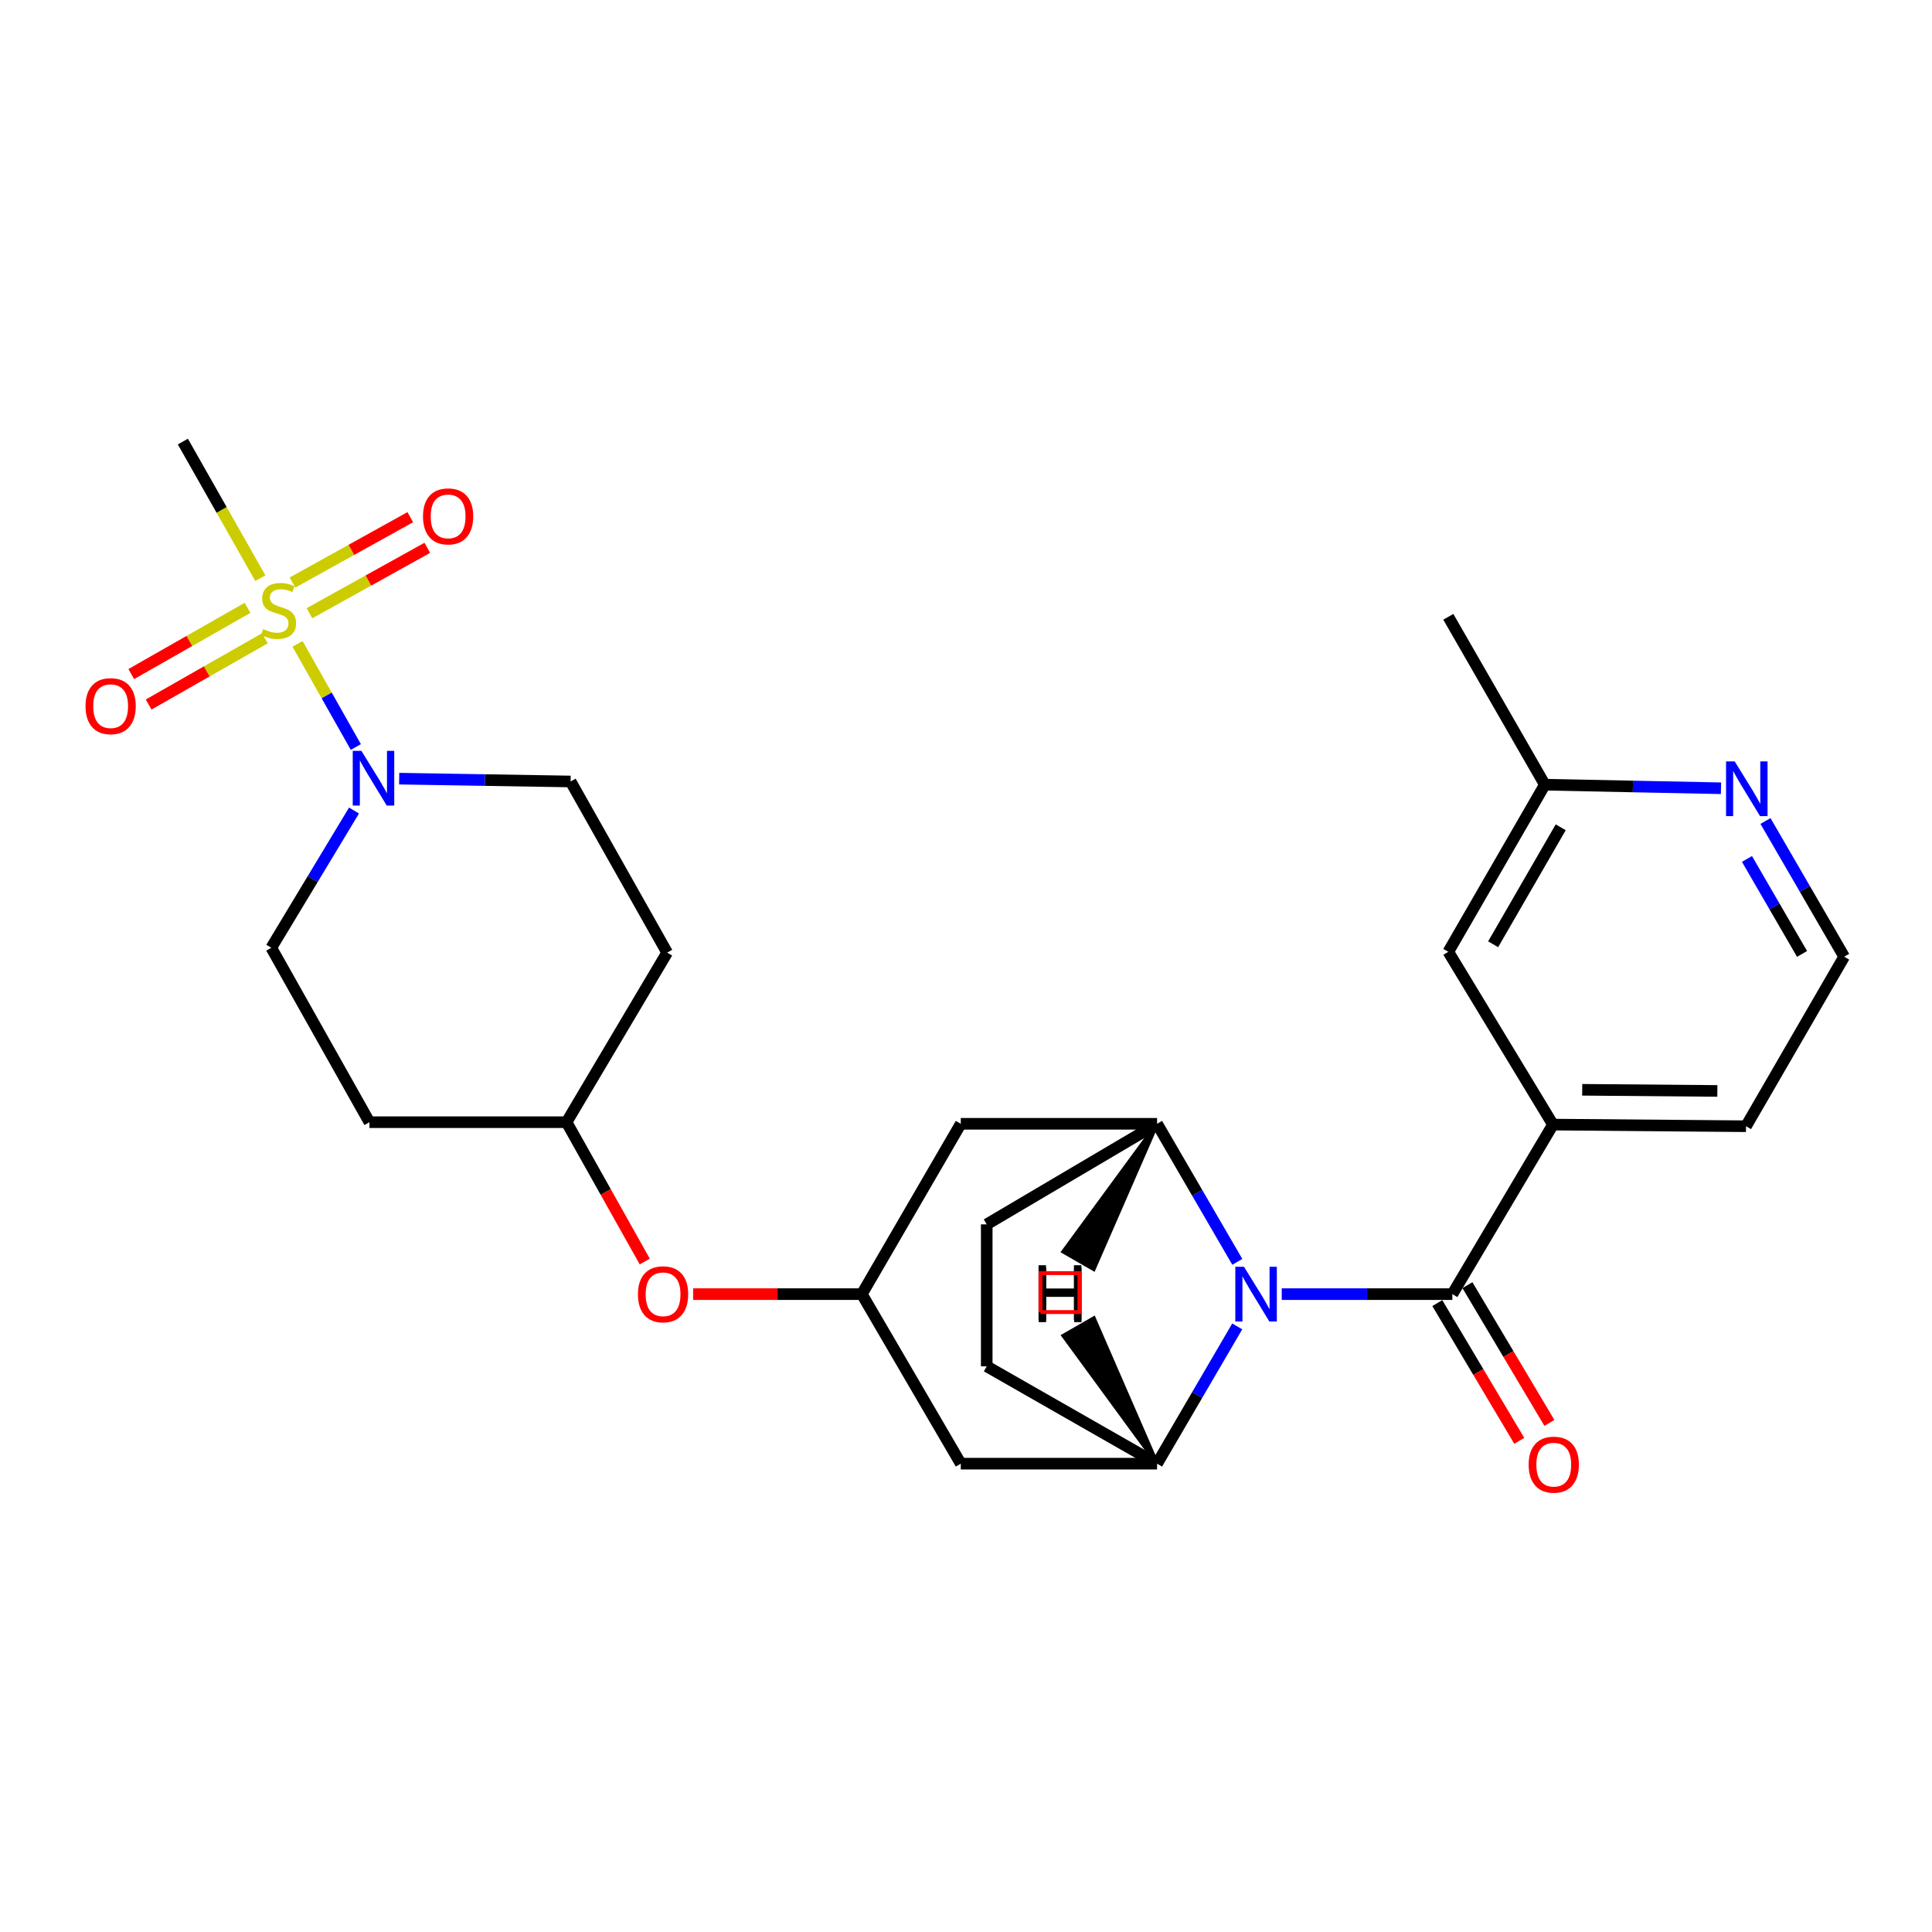 <?xml version='1.0' encoding='iso-8859-1'?>
<svg version='1.1' baseProfile='full'
              xmlns='http://www.w3.org/2000/svg'
                      xmlns:rdkit='http://www.rdkit.org/xml'
                      xmlns:xlink='http://www.w3.org/1999/xlink'
                  xml:space='preserve'
width='1000px' height='1000px' viewBox='0 0 1000 1000'>
<!-- END OF HEADER -->
<rect style='opacity:1.0;fill:#FFFFFF;stroke:none' width='1000' height='1000' x='0' y='0'> </rect>
<path class='bond-2' d='M 154.008,333.273 L 169.097,359.963' style='fill:none;fill-rule:evenodd;stroke:#CCCC00;stroke-width:6px;stroke-linecap:butt;stroke-linejoin:miter;stroke-opacity:1' />
<path class='bond-2' d='M 169.097,359.963 L 184.186,386.654' style='fill:none;fill-rule:evenodd;stroke:#0000FF;stroke-width:6px;stroke-linecap:butt;stroke-linejoin:miter;stroke-opacity:1' />
<path class='bond-9' d='M 128.112,314.616 L 98.029,331.759' style='fill:none;fill-rule:evenodd;stroke:#CCCC00;stroke-width:6px;stroke-linecap:butt;stroke-linejoin:miter;stroke-opacity:1' />
<path class='bond-9' d='M 98.029,331.759 L 67.947,348.902' style='fill:none;fill-rule:evenodd;stroke:#FF0000;stroke-width:6px;stroke-linecap:butt;stroke-linejoin:miter;stroke-opacity:1' />
<path class='bond-9' d='M 137.095,330.378 L 107.012,347.521' style='fill:none;fill-rule:evenodd;stroke:#CCCC00;stroke-width:6px;stroke-linecap:butt;stroke-linejoin:miter;stroke-opacity:1' />
<path class='bond-9' d='M 107.012,347.521 L 76.93,364.664' style='fill:none;fill-rule:evenodd;stroke:#FF0000;stroke-width:6px;stroke-linecap:butt;stroke-linejoin:miter;stroke-opacity:1' />
<path class='bond-10' d='M 160.174,317.399 L 190.671,300.479' style='fill:none;fill-rule:evenodd;stroke:#CCCC00;stroke-width:6px;stroke-linecap:butt;stroke-linejoin:miter;stroke-opacity:1' />
<path class='bond-10' d='M 190.671,300.479 L 221.167,283.558' style='fill:none;fill-rule:evenodd;stroke:#FF0000;stroke-width:6px;stroke-linecap:butt;stroke-linejoin:miter;stroke-opacity:1' />
<path class='bond-10' d='M 151.372,301.535 L 181.869,284.614' style='fill:none;fill-rule:evenodd;stroke:#CCCC00;stroke-width:6px;stroke-linecap:butt;stroke-linejoin:miter;stroke-opacity:1' />
<path class='bond-10' d='M 181.869,284.614 L 212.365,267.694' style='fill:none;fill-rule:evenodd;stroke:#FF0000;stroke-width:6px;stroke-linecap:butt;stroke-linejoin:miter;stroke-opacity:1' />
<path class='bond-22' d='M 134.753,299.267 L 114.704,263.914' style='fill:none;fill-rule:evenodd;stroke:#CCCC00;stroke-width:6px;stroke-linecap:butt;stroke-linejoin:miter;stroke-opacity:1' />
<path class='bond-22' d='M 114.704,263.914 L 94.655,228.561' style='fill:none;fill-rule:evenodd;stroke:#000000;stroke-width:6px;stroke-linecap:butt;stroke-linejoin:miter;stroke-opacity:1' />
<path class='bond-0' d='M 640.39,686.541 L 619.644,722.065' style='fill:none;fill-rule:evenodd;stroke:#0000FF;stroke-width:6px;stroke-linecap:butt;stroke-linejoin:miter;stroke-opacity:1' />
<path class='bond-0' d='M 619.644,722.065 L 598.899,757.59' style='fill:none;fill-rule:evenodd;stroke:#000000;stroke-width:6px;stroke-linecap:butt;stroke-linejoin:miter;stroke-opacity:1' />
<path class='bond-1' d='M 663.422,669.84 L 707.582,669.84' style='fill:none;fill-rule:evenodd;stroke:#0000FF;stroke-width:6px;stroke-linecap:butt;stroke-linejoin:miter;stroke-opacity:1' />
<path class='bond-1' d='M 707.582,669.84 L 751.741,669.84' style='fill:none;fill-rule:evenodd;stroke:#000000;stroke-width:6px;stroke-linecap:butt;stroke-linejoin:miter;stroke-opacity:1' />
<path class='bond-28' d='M 640.43,653.131 L 619.665,617.404' style='fill:none;fill-rule:evenodd;stroke:#0000FF;stroke-width:6px;stroke-linecap:butt;stroke-linejoin:miter;stroke-opacity:1' />
<path class='bond-28' d='M 619.665,617.404 L 598.899,581.677' style='fill:none;fill-rule:evenodd;stroke:#000000;stroke-width:6px;stroke-linecap:butt;stroke-linejoin:miter;stroke-opacity:1' />
<path class='bond-5' d='M 751.741,669.84 L 803.81,582.09' style='fill:none;fill-rule:evenodd;stroke:#000000;stroke-width:6px;stroke-linecap:butt;stroke-linejoin:miter;stroke-opacity:1' />
<path class='bond-11' d='M 743.946,674.479 L 765.162,710.128' style='fill:none;fill-rule:evenodd;stroke:#000000;stroke-width:6px;stroke-linecap:butt;stroke-linejoin:miter;stroke-opacity:1' />
<path class='bond-11' d='M 765.162,710.128 L 786.379,745.777' style='fill:none;fill-rule:evenodd;stroke:#FF0000;stroke-width:6px;stroke-linecap:butt;stroke-linejoin:miter;stroke-opacity:1' />
<path class='bond-11' d='M 759.536,665.201 L 780.753,700.85' style='fill:none;fill-rule:evenodd;stroke:#000000;stroke-width:6px;stroke-linecap:butt;stroke-linejoin:miter;stroke-opacity:1' />
<path class='bond-11' d='M 780.753,700.85 L 801.969,736.499' style='fill:none;fill-rule:evenodd;stroke:#FF0000;stroke-width:6px;stroke-linecap:butt;stroke-linejoin:miter;stroke-opacity:1' />
<path class='bond-12' d='M 206.611,403.03 L 250.977,403.762' style='fill:none;fill-rule:evenodd;stroke:#0000FF;stroke-width:6px;stroke-linecap:butt;stroke-linejoin:miter;stroke-opacity:1' />
<path class='bond-12' d='M 250.977,403.762 L 295.343,404.494' style='fill:none;fill-rule:evenodd;stroke:#000000;stroke-width:6px;stroke-linecap:butt;stroke-linejoin:miter;stroke-opacity:1' />
<path class='bond-13' d='M 183.239,419.532 L 161.827,455.046' style='fill:none;fill-rule:evenodd;stroke:#0000FF;stroke-width:6px;stroke-linecap:butt;stroke-linejoin:miter;stroke-opacity:1' />
<path class='bond-13' d='M 161.827,455.046 L 140.414,490.561' style='fill:none;fill-rule:evenodd;stroke:#000000;stroke-width:6px;stroke-linecap:butt;stroke-linejoin:miter;stroke-opacity:1' />
<path class='bond-3' d='M 598.899,581.677 L 497.3,581.677' style='fill:none;fill-rule:evenodd;stroke:#000000;stroke-width:6px;stroke-linecap:butt;stroke-linejoin:miter;stroke-opacity:1' />
<path class='bond-15' d='M 598.899,581.677 L 510.726,633.726' style='fill:none;fill-rule:evenodd;stroke:#000000;stroke-width:6px;stroke-linecap:butt;stroke-linejoin:miter;stroke-opacity:1' />
<path class='bond-31' d='M 598.899,581.677 L 550.365,647.835 L 566.09,656.883 Z' style='fill:#000000;fill-rule:evenodd;fill-opacity:1;stroke:#000000;stroke-width:2px;stroke-linecap:butt;stroke-linejoin:miter;stroke-opacity:1;' />
<path class='bond-4' d='M 598.899,757.59 L 497.3,757.59' style='fill:none;fill-rule:evenodd;stroke:#000000;stroke-width:6px;stroke-linecap:butt;stroke-linejoin:miter;stroke-opacity:1' />
<path class='bond-14' d='M 598.899,757.59 L 510.726,707.204' style='fill:none;fill-rule:evenodd;stroke:#000000;stroke-width:6px;stroke-linecap:butt;stroke-linejoin:miter;stroke-opacity:1' />
<path class='bond-32' d='M 598.899,757.59 L 566.161,682.34 L 550.427,691.373 Z' style='fill:#000000;fill-rule:evenodd;fill-opacity:1;stroke:#000000;stroke-width:2px;stroke-linecap:butt;stroke-linejoin:miter;stroke-opacity:1;' />
<path class='bond-17' d='M 803.81,582.09 L 749.644,492.657' style='fill:none;fill-rule:evenodd;stroke:#000000;stroke-width:6px;stroke-linecap:butt;stroke-linejoin:miter;stroke-opacity:1' />
<path class='bond-25' d='M 803.81,582.09 L 903.736,582.937' style='fill:none;fill-rule:evenodd;stroke:#000000;stroke-width:6px;stroke-linecap:butt;stroke-linejoin:miter;stroke-opacity:1' />
<path class='bond-25' d='M 818.953,564.075 L 888.901,564.668' style='fill:none;fill-rule:evenodd;stroke:#000000;stroke-width:6px;stroke-linecap:butt;stroke-linejoin:miter;stroke-opacity:1' />
<path class='bond-6' d='M 497.3,581.677 L 446.088,669.84' style='fill:none;fill-rule:evenodd;stroke:#000000;stroke-width:6px;stroke-linecap:butt;stroke-linejoin:miter;stroke-opacity:1' />
<path class='bond-7' d='M 497.3,757.59 L 446.088,669.84' style='fill:none;fill-rule:evenodd;stroke:#000000;stroke-width:6px;stroke-linecap:butt;stroke-linejoin:miter;stroke-opacity:1' />
<path class='bond-8' d='M 446.088,669.84 L 402.429,669.84' style='fill:none;fill-rule:evenodd;stroke:#000000;stroke-width:6px;stroke-linecap:butt;stroke-linejoin:miter;stroke-opacity:1' />
<path class='bond-8' d='M 402.429,669.84 L 358.771,669.84' style='fill:none;fill-rule:evenodd;stroke:#FF0000;stroke-width:6px;stroke-linecap:butt;stroke-linejoin:miter;stroke-opacity:1' />
<path class='bond-20' d='M 295.343,404.494 L 345.315,493.08' style='fill:none;fill-rule:evenodd;stroke:#000000;stroke-width:6px;stroke-linecap:butt;stroke-linejoin:miter;stroke-opacity:1' />
<path class='bond-19' d='M 140.414,490.561 L 191.224,580.85' style='fill:none;fill-rule:evenodd;stroke:#000000;stroke-width:6px;stroke-linecap:butt;stroke-linejoin:miter;stroke-opacity:1' />
<path class='bond-29' d='M 510.726,707.204 L 510.726,633.726' style='fill:none;fill-rule:evenodd;stroke:#000000;stroke-width:6px;stroke-linecap:butt;stroke-linejoin:miter;stroke-opacity:1' />
<path class='bond-16' d='M 913.808,424.945 L 934.177,460.066' style='fill:none;fill-rule:evenodd;stroke:#0000FF;stroke-width:6px;stroke-linecap:butt;stroke-linejoin:miter;stroke-opacity:1' />
<path class='bond-16' d='M 934.177,460.066 L 954.545,495.187' style='fill:none;fill-rule:evenodd;stroke:#000000;stroke-width:6px;stroke-linecap:butt;stroke-linejoin:miter;stroke-opacity:1' />
<path class='bond-16' d='M 904.225,444.584 L 918.483,469.168' style='fill:none;fill-rule:evenodd;stroke:#0000FF;stroke-width:6px;stroke-linecap:butt;stroke-linejoin:miter;stroke-opacity:1' />
<path class='bond-16' d='M 918.483,469.168 L 932.741,493.753' style='fill:none;fill-rule:evenodd;stroke:#000000;stroke-width:6px;stroke-linecap:butt;stroke-linejoin:miter;stroke-opacity:1' />
<path class='bond-30' d='M 890.785,408.003 L 845.196,407.08' style='fill:none;fill-rule:evenodd;stroke:#0000FF;stroke-width:6px;stroke-linecap:butt;stroke-linejoin:miter;stroke-opacity:1' />
<path class='bond-30' d='M 845.196,407.08 L 799.607,406.157' style='fill:none;fill-rule:evenodd;stroke:#000000;stroke-width:6px;stroke-linecap:butt;stroke-linejoin:miter;stroke-opacity:1' />
<path class='bond-21' d='M 749.644,492.657 L 799.607,406.157' style='fill:none;fill-rule:evenodd;stroke:#000000;stroke-width:6px;stroke-linecap:butt;stroke-linejoin:miter;stroke-opacity:1' />
<path class='bond-21' d='M 772.849,488.756 L 807.823,428.206' style='fill:none;fill-rule:evenodd;stroke:#000000;stroke-width:6px;stroke-linecap:butt;stroke-linejoin:miter;stroke-opacity:1' />
<path class='bond-18' d='M 333.728,652.969 L 313.487,616.91' style='fill:none;fill-rule:evenodd;stroke:#FF0000;stroke-width:6px;stroke-linecap:butt;stroke-linejoin:miter;stroke-opacity:1' />
<path class='bond-18' d='M 313.487,616.91 L 293.246,580.85' style='fill:none;fill-rule:evenodd;stroke:#000000;stroke-width:6px;stroke-linecap:butt;stroke-linejoin:miter;stroke-opacity:1' />
<path class='bond-23' d='M 191.224,580.85 L 293.246,580.85' style='fill:none;fill-rule:evenodd;stroke:#000000;stroke-width:6px;stroke-linecap:butt;stroke-linejoin:miter;stroke-opacity:1' />
<path class='bond-27' d='M 345.315,493.08 L 293.246,580.85' style='fill:none;fill-rule:evenodd;stroke:#000000;stroke-width:6px;stroke-linecap:butt;stroke-linejoin:miter;stroke-opacity:1' />
<path class='bond-26' d='M 799.607,406.157 L 749.644,319.254' style='fill:none;fill-rule:evenodd;stroke:#000000;stroke-width:6px;stroke-linecap:butt;stroke-linejoin:miter;stroke-opacity:1' />
<path class='bond-24' d='M 954.545,495.187 L 903.736,582.937' style='fill:none;fill-rule:evenodd;stroke:#000000;stroke-width:6px;stroke-linecap:butt;stroke-linejoin:miter;stroke-opacity:1' />
<path  class='atom-0' d='M 136.184 325.617
Q 136.504 325.737, 137.824 326.297
Q 139.144 326.857, 140.584 327.217
Q 142.064 327.537, 143.504 327.537
Q 146.184 327.537, 147.744 326.257
Q 149.304 324.937, 149.304 322.657
Q 149.304 321.097, 148.504 320.137
Q 147.744 319.177, 146.544 318.657
Q 145.344 318.137, 143.344 317.537
Q 140.824 316.777, 139.304 316.057
Q 137.824 315.337, 136.744 313.817
Q 135.704 312.297, 135.704 309.737
Q 135.704 306.177, 138.104 303.977
Q 140.544 301.777, 145.344 301.777
Q 148.624 301.777, 152.344 303.337
L 151.424 306.417
Q 148.024 305.017, 145.464 305.017
Q 142.704 305.017, 141.184 306.177
Q 139.664 307.297, 139.704 309.257
Q 139.704 310.777, 140.464 311.697
Q 141.264 312.617, 142.384 313.137
Q 143.544 313.657, 145.464 314.257
Q 148.024 315.057, 149.544 315.857
Q 151.064 316.657, 152.144 318.297
Q 153.264 319.897, 153.264 322.657
Q 153.264 326.577, 150.624 328.697
Q 148.024 330.777, 143.664 330.777
Q 141.144 330.777, 139.224 330.217
Q 137.344 329.697, 135.104 328.777
L 136.184 325.617
' fill='#CCCC00'/>
<path  class='atom-1' d='M 643.882 655.68
L 653.162 670.68
Q 654.082 672.16, 655.562 674.84
Q 657.042 677.52, 657.122 677.68
L 657.122 655.68
L 660.882 655.68
L 660.882 684
L 657.002 684
L 647.042 667.6
Q 645.882 665.68, 644.642 663.48
Q 643.442 661.28, 643.082 660.6
L 643.082 684
L 639.402 684
L 639.402 655.68
L 643.882 655.68
' fill='#0000FF'/>
<path  class='atom-3' d='M 187.06 388.651
L 196.34 403.651
Q 197.26 405.131, 198.74 407.811
Q 200.22 410.491, 200.3 410.651
L 200.3 388.651
L 204.06 388.651
L 204.06 416.971
L 200.18 416.971
L 190.22 400.571
Q 189.06 398.651, 187.82 396.451
Q 186.62 394.251, 186.26 393.571
L 186.26 416.971
L 182.58 416.971
L 182.58 388.651
L 187.06 388.651
' fill='#0000FF'/>
<path  class='atom-10' d='M 44.271 365.507
Q 44.271 358.707, 47.631 354.907
Q 50.991 351.107, 57.271 351.107
Q 63.551 351.107, 66.911 354.907
Q 70.271 358.707, 70.271 365.507
Q 70.271 372.387, 66.871 376.307
Q 63.471 380.187, 57.271 380.187
Q 51.031 380.187, 47.631 376.307
Q 44.271 372.427, 44.271 365.507
M 57.271 376.987
Q 61.591 376.987, 63.911 374.107
Q 66.271 371.187, 66.271 365.507
Q 66.271 359.947, 63.911 357.147
Q 61.591 354.307, 57.271 354.307
Q 52.951 354.307, 50.591 357.107
Q 48.271 359.907, 48.271 365.507
Q 48.271 371.227, 50.591 374.107
Q 52.951 376.987, 57.271 376.987
' fill='#FF0000'/>
<path  class='atom-11' d='M 218.944 267.284
Q 218.944 260.484, 222.304 256.684
Q 225.664 252.884, 231.944 252.884
Q 238.224 252.884, 241.584 256.684
Q 244.944 260.484, 244.944 267.284
Q 244.944 274.164, 241.544 278.084
Q 238.144 281.964, 231.944 281.964
Q 225.704 281.964, 222.304 278.084
Q 218.944 274.204, 218.944 267.284
M 231.944 278.764
Q 236.264 278.764, 238.584 275.884
Q 240.944 272.964, 240.944 267.284
Q 240.944 261.724, 238.584 258.924
Q 236.264 256.084, 231.944 256.084
Q 227.624 256.084, 225.264 258.884
Q 222.944 261.684, 222.944 267.284
Q 222.944 273.004, 225.264 275.884
Q 227.624 278.764, 231.944 278.764
' fill='#FF0000'/>
<path  class='atom-12' d='M 791.224 758.103
Q 791.224 751.303, 794.584 747.503
Q 797.944 743.703, 804.224 743.703
Q 810.504 743.703, 813.864 747.503
Q 817.224 751.303, 817.224 758.103
Q 817.224 764.983, 813.824 768.903
Q 810.424 772.783, 804.224 772.783
Q 797.984 772.783, 794.584 768.903
Q 791.224 765.023, 791.224 758.103
M 804.224 769.583
Q 808.544 769.583, 810.864 766.703
Q 813.224 763.783, 813.224 758.103
Q 813.224 752.543, 810.864 749.743
Q 808.544 746.903, 804.224 746.903
Q 799.904 746.903, 797.544 749.703
Q 795.224 752.503, 795.224 758.103
Q 795.224 763.823, 797.544 766.703
Q 799.904 769.583, 804.224 769.583
' fill='#FF0000'/>
<path  class='atom-17' d='M 897.879 394.114
L 907.159 409.114
Q 908.079 410.594, 909.559 413.274
Q 911.039 415.954, 911.119 416.114
L 911.119 394.114
L 914.879 394.114
L 914.879 422.434
L 910.999 422.434
L 901.039 406.034
Q 899.879 404.114, 898.639 401.914
Q 897.439 399.714, 897.079 399.034
L 897.079 422.434
L 893.399 422.434
L 893.399 394.114
L 897.879 394.114
' fill='#0000FF'/>
<path  class='atom-19' d='M 330.199 669.92
Q 330.199 663.12, 333.559 659.32
Q 336.919 655.52, 343.199 655.52
Q 349.479 655.52, 352.839 659.32
Q 356.199 663.12, 356.199 669.92
Q 356.199 676.8, 352.799 680.72
Q 349.399 684.6, 343.199 684.6
Q 336.959 684.6, 333.559 680.72
Q 330.199 676.84, 330.199 669.92
M 343.199 681.4
Q 347.519 681.4, 349.839 678.52
Q 352.199 675.6, 352.199 669.92
Q 352.199 664.36, 349.839 661.56
Q 347.519 658.72, 343.199 658.72
Q 338.879 658.72, 336.519 661.52
Q 334.199 664.32, 334.199 669.92
Q 334.199 675.64, 336.519 678.52
Q 338.879 681.4, 343.199 681.4
' fill='#FF0000'/>
<path  class='atom-28' d='M 537.55 654.879
L 541.39 654.879
L 541.39 666.919
L 555.87 666.919
L 555.87 654.879
L 559.71 654.879
L 559.71 683.199
L 555.87 683.199
L 555.87 670.119
L 541.39 670.119
L 541.39 683.199
L 537.55 683.199
L 537.55 654.879
' fill='#000000'/>
<path  class='atom-29' d='M 537.639 656.017
L 541.479 656.017
L 541.479 668.057
L 555.959 668.057
L 555.959 656.017
L 559.799 656.017
L 559.799 684.337
L 555.959 684.337
L 555.959 671.257
L 541.479 671.257
L 541.479 684.337
L 537.639 684.337
L 537.639 656.017
' fill='#000000'/>
<path d='M 538.551,679.118 L 538.551,658.96 L 558.709,658.96 L 558.709,679.118 L 538.551,679.118' style='fill:none;stroke:#FF0000;stroke-width:2px;stroke-linecap:butt;stroke-linejoin:miter;stroke-opacity:1;' />
</svg>
